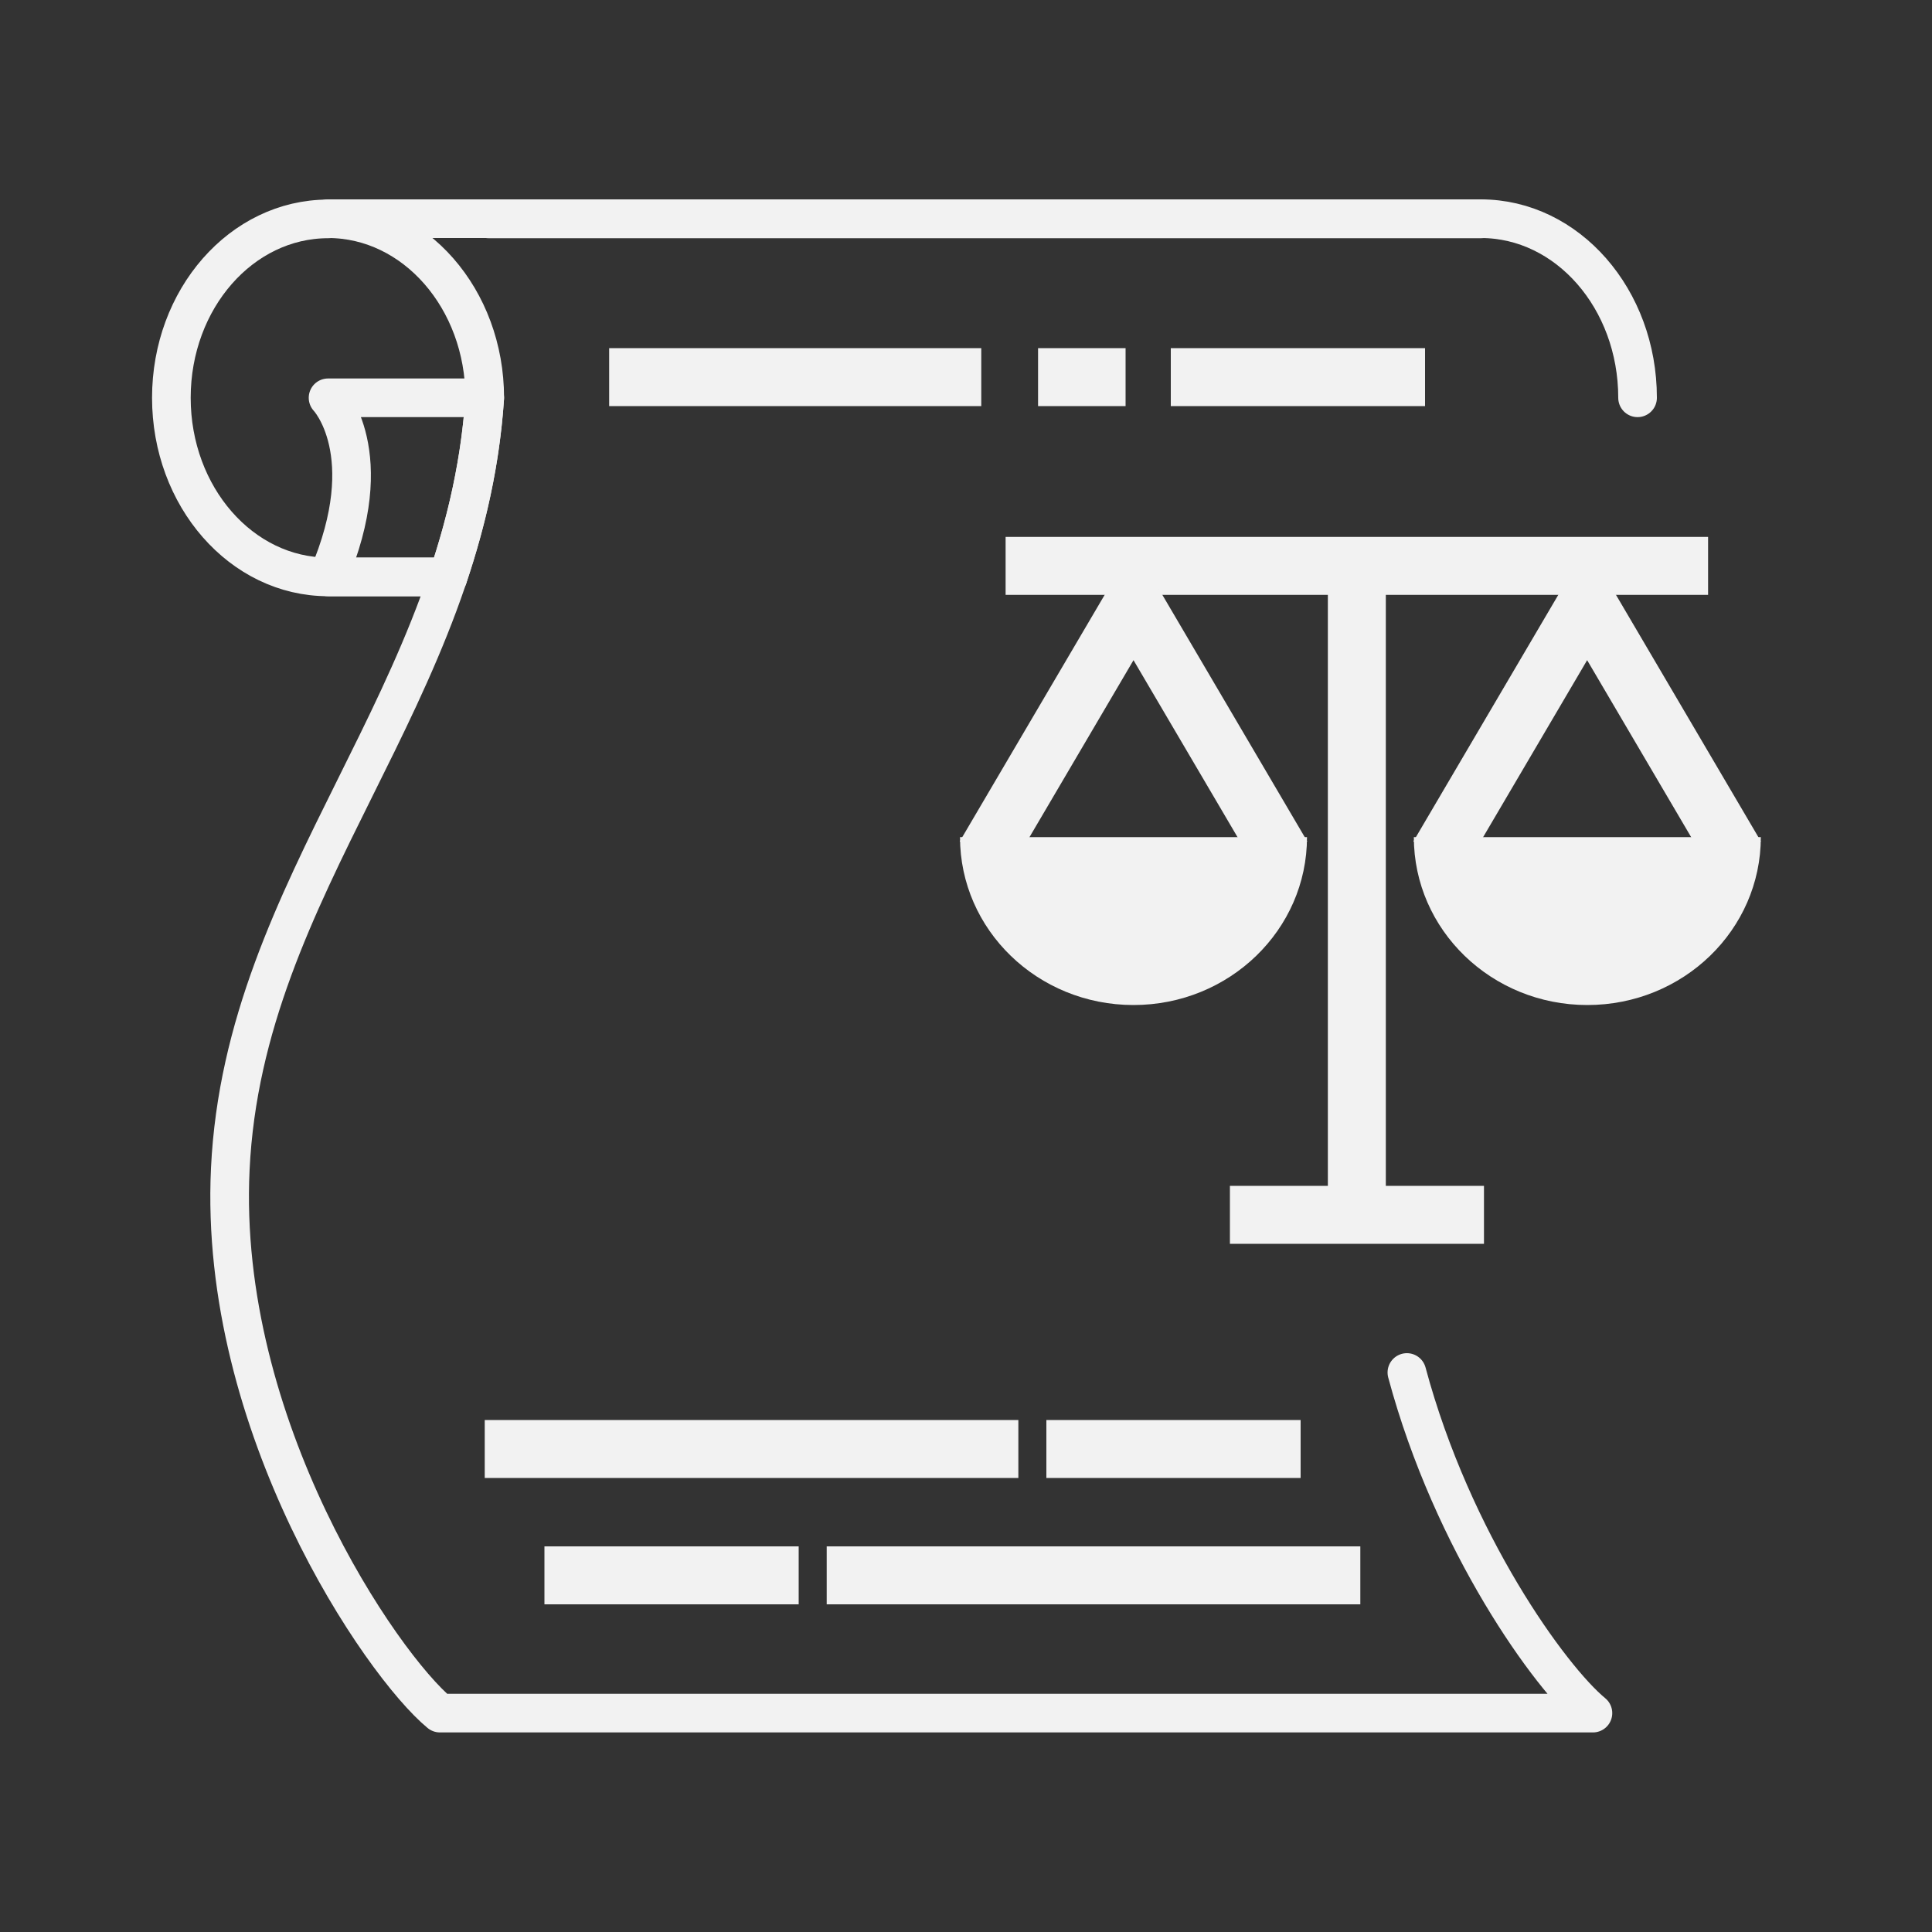 <?xml version="1.0" encoding="UTF-8"?><svg id="Camada_1" xmlns="http://www.w3.org/2000/svg" viewBox="0 0 100 100"><rect x="0" y="0" width="100" height="100" fill="#333333" stroke="none"/><defs><style>.cls-1{stroke-linecap:round;stroke-linejoin:round;stroke-width:2px;}.cls-1,.cls-2{fill:none;stroke:#f2f2f2;}.cls-3{fill:#f2f2f2;}.cls-2{stroke-miterlimit:10;stroke-width:3px;}</style></defs><line class="cls-1" x1="76.65" y1="11.33" x2="25.29" y2="11.33"/><path class="cls-1" d="M16.98,11.33c-4.48,0-8.11,4.14-8.11,9.26s3.63,9.27,8.11,9.27h6.21"/><path class="cls-1" d="M72.82,71.04c2.36,8.8,7.43,15.82,9.63,17.63H22.77c-3.03-2.5-11.49-14.86-10.85-28.17.71-14.87,12.12-24.42,13.17-39.91,0-5.12-3.63-9.27-8.11-9.27h59.67c4.48,0,8.11,4.15,8.11,9.27"/><path class="cls-1" d="M25.09,20.59c-.22,3.33-.93,6.38-1.9,9.27h-6.21c2.74-6.41,0-9.27,0-9.27h8.11Z"/><line class="cls-2" x1="70.23" y1="62.88" x2="70.23" y2="29.29"/><line class="cls-2" x1="52.05" y1="29.29" x2="88.41" y2="29.29"/><line class="cls-2" x1="63.66" y1="62.88" x2="76.81" y2="62.88"/><polyline class="cls-2" points="50.97 44.31 58.67 31.21 66.37 44.31"/><path class="cls-3" d="M49.69,43.33c0,4.8,4.02,8.69,8.98,8.69s8.98-3.89,8.98-8.69h-17.96Z"/><polyline class="cls-2" points="74.45 44.31 82.15 31.21 89.85 44.31"/><path class="cls-3" d="M73.18,43.33c0,4.8,4.02,8.69,8.98,8.69s8.98-3.89,8.98-8.69h-17.96Z"/><line class="cls-2" x1="31.53" y1="19.52" x2="50.79" y2="19.52"/><line class="cls-2" x1="60.6" y1="19.52" x2="73.76" y2="19.52"/><line class="cls-2" x1="53.73" y1="19.52" x2="58.26" y2="19.52"/><line class="cls-2" x1="25.09" y1="75" x2="52.71" y2="75"/><line class="cls-2" x1="54.16" y1="75" x2="67.32" y2="75"/><line class="cls-2" x1="70.41" y1="81.54" x2="42.79" y2="81.54"/><line class="cls-2" x1="41.34" y1="81.54" x2="28.18" y2="81.54"/></svg>